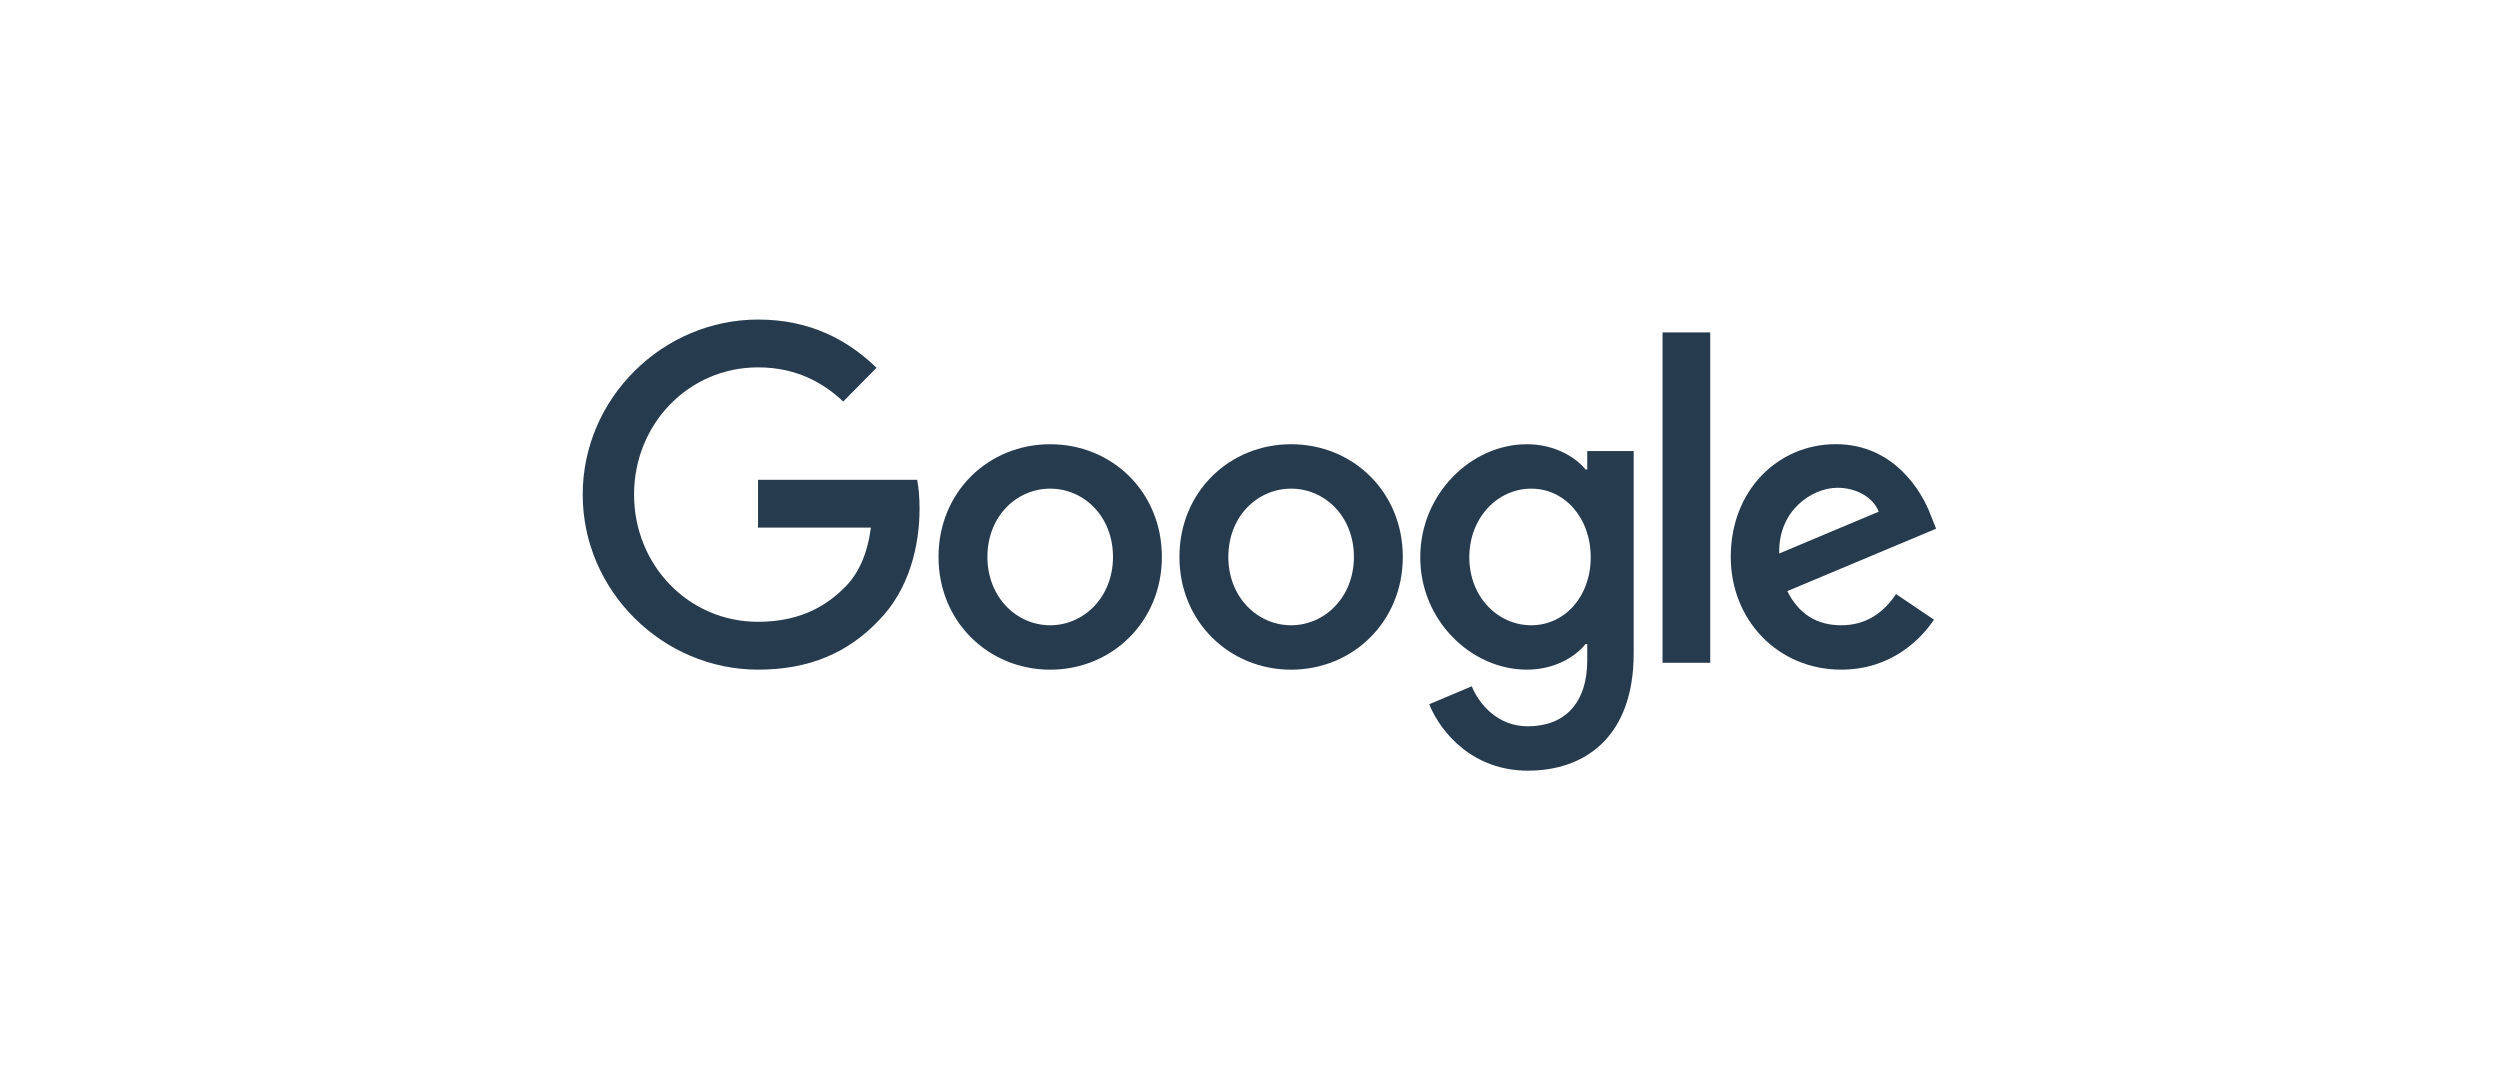<?xml version="1.0" encoding="UTF-8" standalone="no"?>
<svg width="133" height="57" viewBox="0 0 133 57" fill="none" xmlns="http://www.w3.org/2000/svg">
<path d="M61.812 29.63C61.812 33.083 59.144 35.627 55.87 35.627C52.597 35.627 49.929 33.083 49.929 29.63C49.929 26.153 52.597 23.633 55.87 23.633C59.144 23.633 61.812 26.153 61.812 29.63ZM59.211 29.63C59.211 27.472 57.665 25.996 55.87 25.996C54.076 25.996 52.53 27.472 52.53 29.63C52.53 31.766 54.076 33.264 55.87 33.264C57.665 33.264 59.211 31.763 59.211 29.63Z" fill="#263B4E"/>
<path d="M74.629 29.63C74.629 33.083 71.961 35.627 68.688 35.627C65.414 35.627 62.746 33.083 62.746 29.63C62.746 26.155 65.414 23.633 68.688 23.633C71.961 23.633 74.629 26.153 74.629 29.63ZM72.028 29.63C72.028 27.472 70.482 25.996 68.688 25.996C66.893 25.996 65.347 27.472 65.347 29.63C65.347 31.766 66.893 33.264 68.688 33.264C70.482 33.264 72.028 31.763 72.028 29.63Z" fill="#263B4E"/>
<path d="M86.912 23.995V34.762C86.912 39.191 84.332 41 81.283 41C78.412 41 76.685 39.056 76.033 37.466L78.298 36.511C78.701 37.488 79.689 38.639 81.28 38.639C83.232 38.639 84.442 37.42 84.442 35.124V34.262H84.351C83.769 34.989 82.647 35.625 81.232 35.625C78.271 35.625 75.558 33.013 75.558 29.652C75.558 26.266 78.271 23.633 81.232 23.633C82.645 23.633 83.766 24.268 84.351 24.974H84.442V23.998H86.912V23.995ZM84.626 29.652C84.626 27.54 83.235 25.996 81.465 25.996C79.67 25.996 78.167 27.54 78.167 29.652C78.167 31.742 79.67 33.264 81.465 33.264C83.235 33.264 84.626 31.742 84.626 29.652Z" fill="#263B4E"/>
<path d="M90.984 17.684V35.26H88.447V17.684H90.984Z" fill="#263B4E"/>
<path d="M100.869 31.604L102.888 32.967C102.236 33.943 100.666 35.625 97.953 35.625C94.589 35.625 92.076 32.991 92.076 29.627C92.076 26.061 94.61 23.63 97.662 23.63C100.736 23.63 102.239 26.107 102.73 27.445L103 28.127L95.083 31.447C95.689 32.65 96.632 33.264 97.953 33.264C99.278 33.264 100.196 32.604 100.869 31.604ZM94.656 29.446L99.948 27.221C99.657 26.472 98.781 25.95 97.75 25.95C96.429 25.95 94.589 27.132 94.656 29.446Z" fill="#263B4E"/>
<path d="M40.327 28.07V25.526H48.794C48.877 25.969 48.92 26.494 48.92 27.061C48.92 28.97 48.404 31.331 46.744 33.013C45.128 34.716 43.064 35.625 40.33 35.625C35.262 35.625 31 31.444 31 26.312C31 21.18 35.262 17 40.33 17C43.133 17 45.131 18.114 46.632 19.566L44.858 21.361C43.782 20.339 42.324 19.544 40.327 19.544C36.626 19.544 33.732 22.565 33.732 26.312C33.732 30.06 36.626 33.08 40.327 33.08C42.728 33.08 44.095 32.104 44.971 31.217C45.681 30.498 46.148 29.471 46.332 28.067L40.327 28.07Z" fill="#263B4E"/>
</svg>
